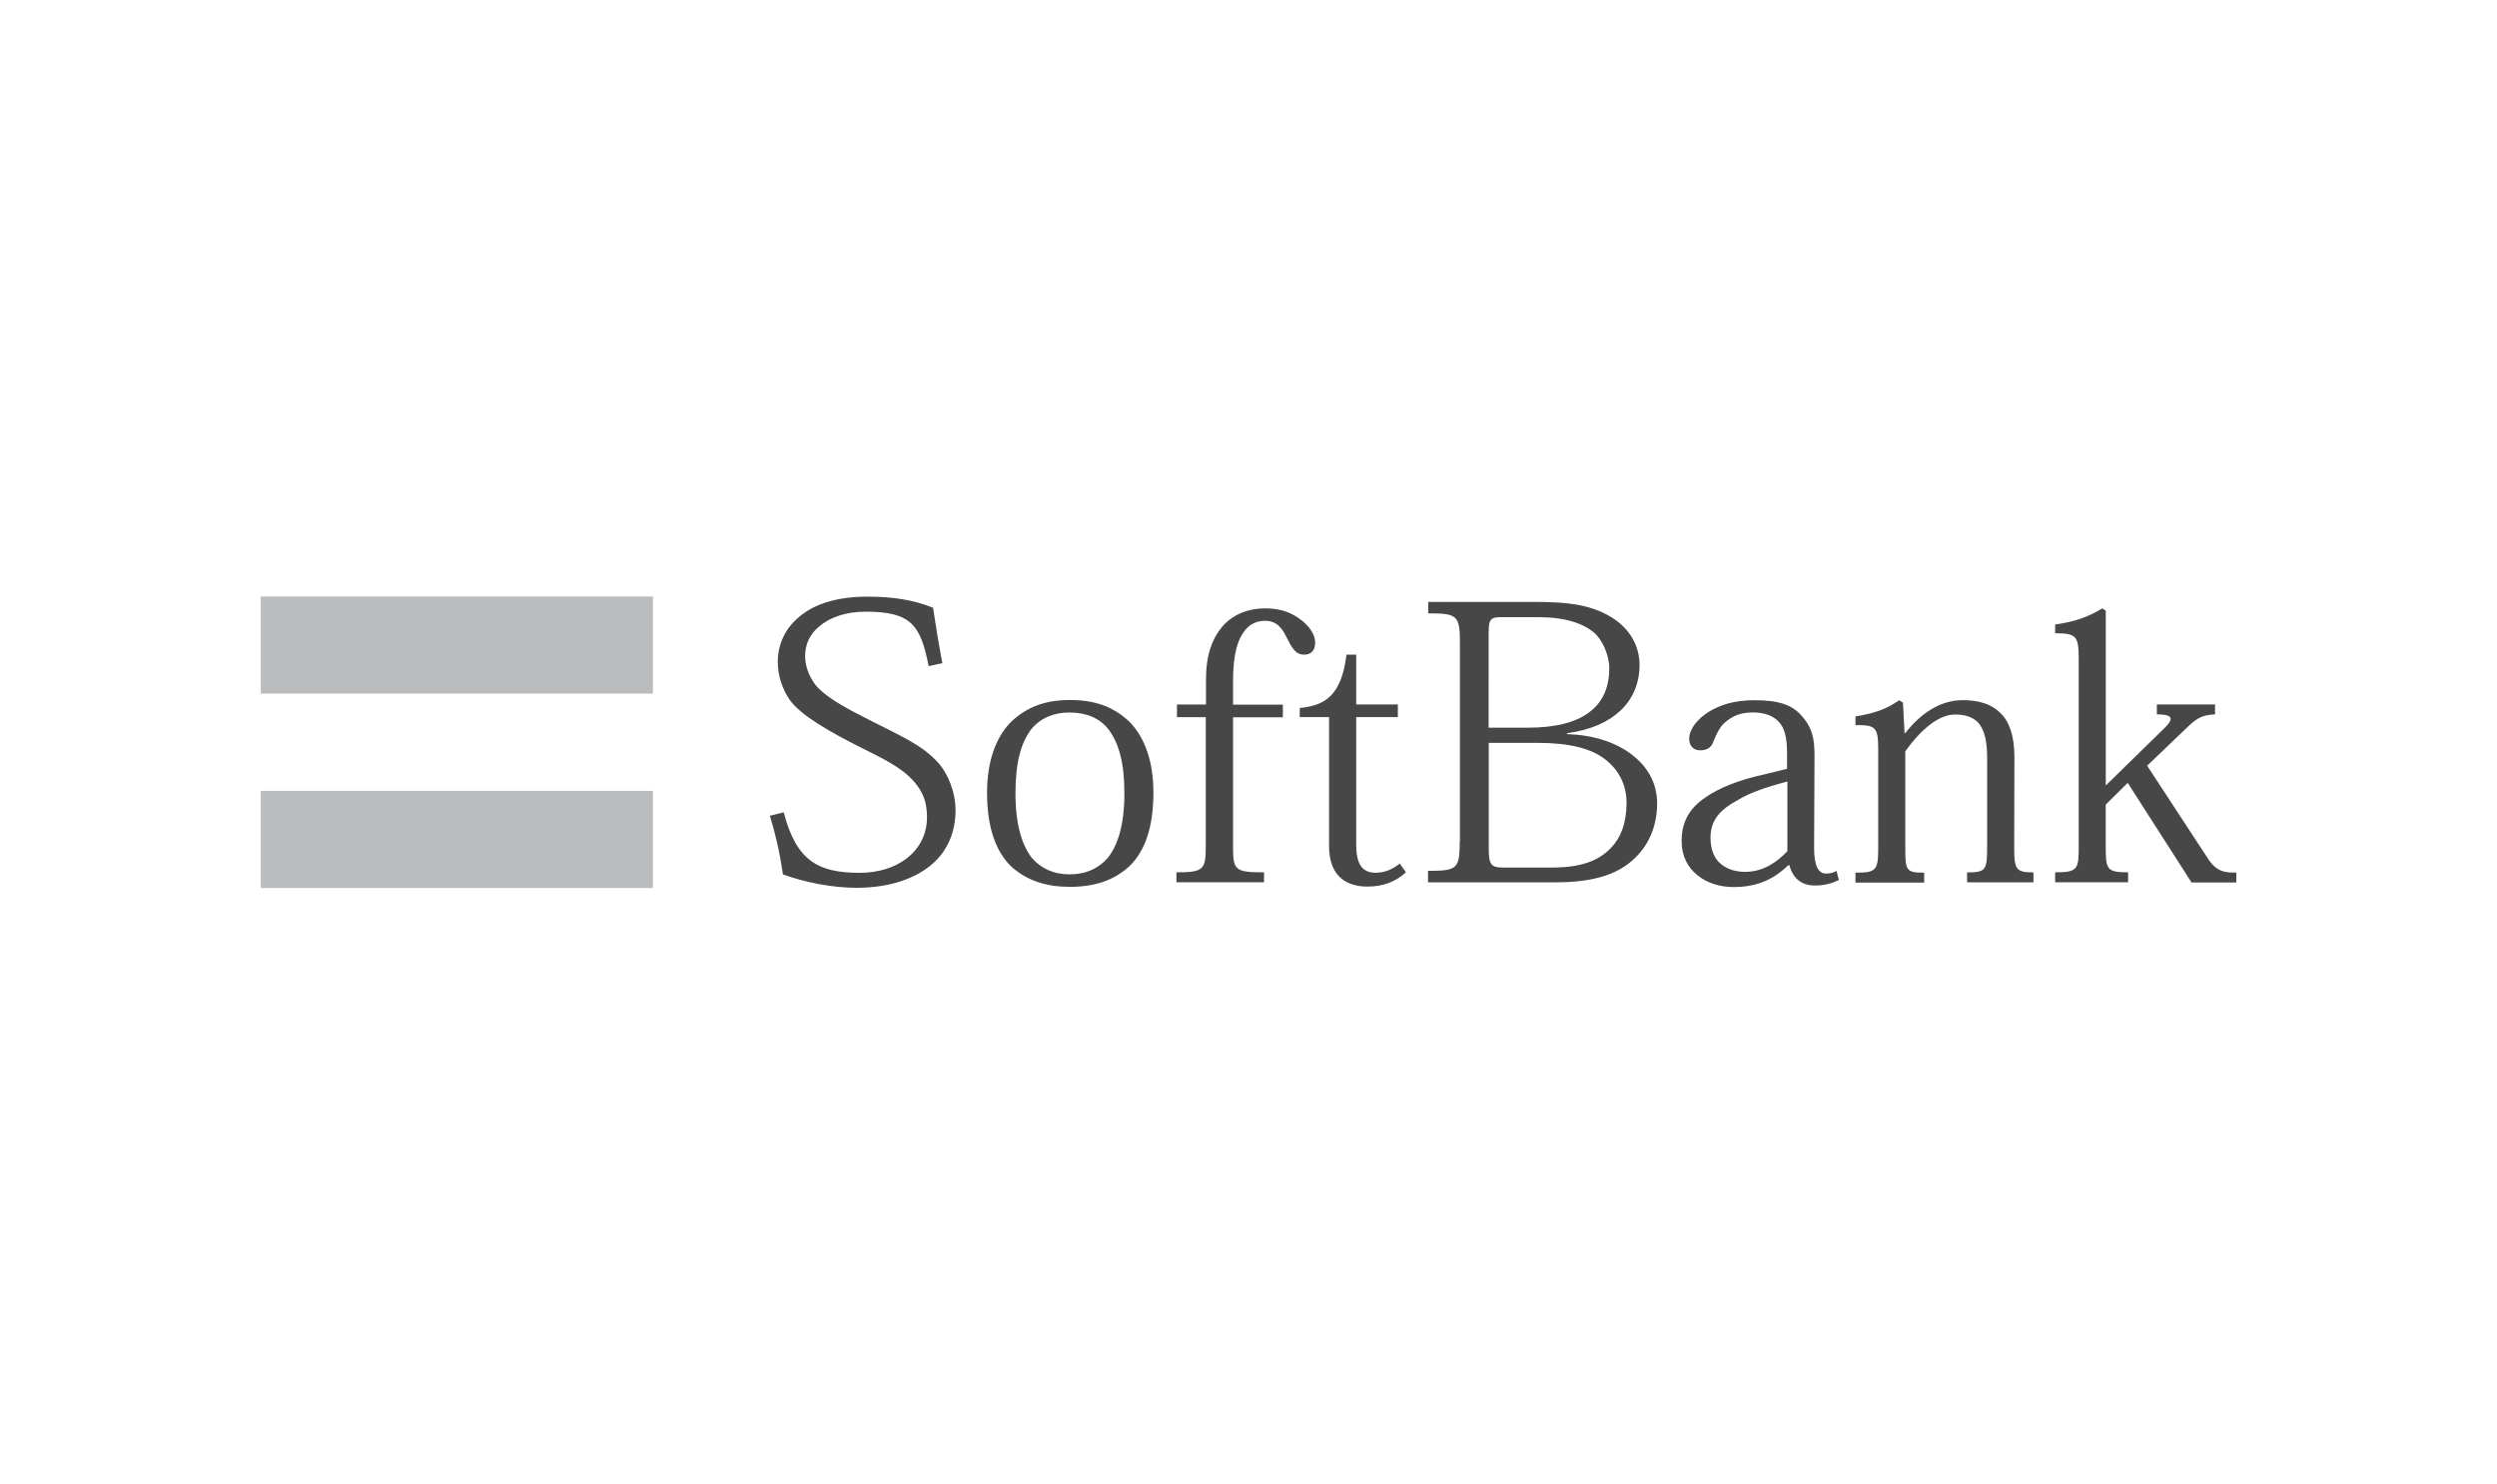<?xml version="1.0" encoding="utf-8"?>
<!-- Generator: Adobe Illustrator 26.2.1, SVG Export Plug-In . SVG Version: 6.00 Build 0)  -->
<svg version="1.1" id="Ebene_1" xmlns="http://www.w3.org/2000/svg" xmlns:xlink="http://www.w3.org/1999/xlink" x="0px" y="0px"
	 width="370px" height="220px" viewBox="0 0 370 220" style="enable-background:new 0 0 370 220;" xml:space="preserve">
<style type="text/css">
	.st0{fill:#BABCBE;}
	.st1{fill:#474747;}
	.st2{fill:none;}
</style>
<g>
	<path id="path4104" class="st0" d="M96.74,131.6H38.64v-14.39h58.11V131.6z M96.74,102.79H38.64V88.4h58.11V102.79z"/>
	<path id="path4120" class="st1" d="M312.1,116.34l8.31-8.13c1.56-1.47,1.99-2.34-0.81-2.34v-1.47h8.62v1.47
		c-1.67,0.06-2.62,0.46-3.95,1.76l-6.11,5.85l8.91,13.61c1.27,2.05,2.57,2.28,4.3,2.22v1.47h-6.63l-9.46-14.76l-3.26,3.23v6.17
		c0,3.4,0.12,3.86,3.32,3.86v1.47h-10.81v-1.47c3.37,0,3.49-0.46,3.49-3.86V97.66c0-3.4-0.35-3.81-3.49-3.81v-1.3
		c2.85-0.4,4.82-1.07,6.98-2.39l0.52,0.35v25.84H312.1L312.1,116.34z M298.46,125.54c0,3.29,0.23,3.75,2.85,3.75v1.47h-9.83v-1.47
		c2.8,0,2.97-0.35,2.97-3.86v-13.06c0-2.28-0.29-4.15-1.38-5.33c-0.75-0.75-1.82-1.15-3.37-1.15c-2.45,0-5.05,2.22-7.38,5.45v14.13
		c0,3.52,0.06,3.86,2.8,3.86v1.47h-10.18v-1.47c3.14,0,3.37-0.35,3.37-3.86v-14.25c0-3.4-0.29-3.81-3.37-3.75v-1.3
		c2.54-0.4,4.53-1.01,6.46-2.39l0.58,0.35l0.23,4.5h0.12c2.34-3,5.28-4.87,8.48-4.87c2.51,0,4.3,0.63,5.57,1.87
		c1.36,1.3,2.11,3.4,2.11,6.52L298.46,125.54L298.46,125.54z M264.86,126.15c-1.44,1.47-3.43,3.06-6.29,3.06
		c-1.73,0-2.97-0.58-3.84-1.41c-0.87-0.87-1.27-2.16-1.27-3.69c0-2.68,1.61-4.21,3.89-5.45c2.16-1.36,5.02-2.16,7.5-2.85V126.15
		L264.86,126.15z M268.87,111.9c0-2.57-0.4-4.15-1.93-5.85c-1.44-1.64-3.49-2.28-6.98-2.28c-3.09,0-5.1,0.75-6.63,1.64
		c-1.85,1.12-3.03,2.68-3.03,4.09c0,0.89,0.52,1.7,1.61,1.7c1.21,0,1.76-0.58,2.02-1.41c0.52-1.3,1.07-2.28,1.82-2.85
		c1.04-0.84,2.19-1.36,3.95-1.36c1.93,0,3.32,0.58,4.18,1.76c0.75,1.01,0.92,2.77,0.92,4.09v2.51l-3.43,0.84
		c-3.72,0.81-6.63,1.99-8.59,3.35c-2.57,1.7-3.6,3.81-3.6,6.52c0,2.22,0.92,3.92,2.34,5.05c1.5,1.24,3.49,1.76,5.33,1.76
		c3.84,0,6.17-1.36,8.13-3.23h0.17c0.52,1.93,1.76,3,3.78,3c1.53,0,2.57-0.35,3.55-0.81l-0.35-1.36c-0.46,0.29-0.98,0.4-1.56,0.4
		c-1.15,0-1.76-1.18-1.76-3.81L268.87,111.9L268.87,111.9z M220.6,93.51c0-1.59,0.23-2.05,1.73-2.05h5.54
		c4.07,0,6.69,0.92,8.31,2.28c1.27,1.07,2.28,3.35,2.28,5.33c0,2.8-0.98,4.87-2.68,6.26c-2.11,1.76-5.36,2.51-9.37,2.51h-5.83V93.51
		H220.6z M216.3,124.62c0,4.15-0.35,4.44-4.7,4.44v1.7h18.95c6.06,0,9.49-1.41,11.74-3.63c2.31-2.22,3.26-5.16,3.26-8.07
		c0-3.23-1.61-5.57-3.72-7.21c-2.51-1.93-5.88-2.94-9.63-3.06v-0.12c3.66-0.52,6.11-1.7,7.84-3.29c2.13-1.93,2.91-4.53,2.91-6.75
		c0-3-1.5-5.33-3.72-6.86c-3.14-2.11-6.63-2.57-11.97-2.57h-15.63v1.7c4.35,0,4.7,0.29,4.7,4.5v29.21H216.3z M220.6,110.09h7.21
		c4.76,0,7.96,0.84,10.01,2.42c2.08,1.59,3.2,3.86,3.2,6.43c0,3.06-0.87,5.22-2.28,6.69c-1.96,2.05-4.64,2.94-8.77,2.94h-7.21
		c-1.82,0-2.16-0.4-2.16-2.88L220.6,110.09L220.6,110.09z M192.6,104.92c3.66-0.35,6.17-1.76,6.92-7.9h1.44v7.38h6.17v1.87h-6.17
		v18.92c0,2.74,0.81,4.15,2.85,4.15c1.36,0,2.45-0.46,3.6-1.36l0.92,1.3c-1.5,1.36-3.32,2.11-5.71,2.11c-2.97,0-5.68-1.41-5.68-5.97
		v-19.15h-4.35L192.6,104.92L192.6,104.92z M178.7,106.28h-4.3v-1.87h4.3v-3.69c0-3.58,0.87-6.26,2.8-8.28
		c1.38-1.36,3.37-2.28,5.94-2.28c2.36,0,3.78,0.63,4.93,1.41c1.7,1.12,2.51,2.57,2.51,3.63c0,1.18-0.58,1.82-1.64,1.82
		c-1.38,0-1.9-1.24-2.57-2.51c-0.63-1.3-1.41-2.51-3.2-2.51c-1.15,0-2.11,0.4-2.91,1.3c-1.15,1.41-1.85,3.52-1.85,7.67v3.46h7.38
		v1.87h-7.38v19.12c0,3.52,0.23,3.86,4.59,3.86v1.47h-12.98v-1.47c4.07,0,4.35-0.4,4.35-3.98v-19.03H178.7z M150.47,117.53
		c0-4.53,0.81-7.44,2.36-9.49c1.38-1.64,3.32-2.45,5.65-2.45c2.45,0,4.41,0.81,5.74,2.45c1.56,2.05,2.39,4.99,2.39,9.49
		c0,4.76-0.98,7.73-2.45,9.6c-1.33,1.53-3.2,2.45-5.65,2.45s-4.3-0.92-5.62-2.45C151.45,125.25,150.47,122.28,150.47,117.53
		 M146.26,117.47c0,5.33,1.38,8.85,3.66,11.02c2.34,2.05,5.13,2.94,8.62,2.94c3.66,0,6.52-0.95,8.82-3.06
		c2.22-2.16,3.55-5.62,3.55-10.9c0-4.61-1.27-8.19-3.55-10.5c-2.28-2.16-4.96-3.23-8.82-3.23c-3.72,0-6.4,1.07-8.65,3.17
		C147.56,109.19,146.26,112.85,146.26,117.47 M137.61,98.72c-1.21-6.03-2.51-8.07-9.34-8.07c-2.91,0-5.28,0.81-6.92,2.22
		c-1.41,1.18-2.05,2.65-2.05,4.44c0,1.64,0.89,3.63,1.99,4.7c1.5,1.47,3.72,2.77,7.38,4.61c4.53,2.34,7.96,3.69,10.47,6.55
		c1.21,1.41,2.45,4.04,2.45,6.92c0,3.06-1.07,5.8-3.26,7.79c-2.45,2.22-6.29,3.69-11.45,3.69c-3.37,0-7.5-0.75-10.87-1.99
		c-0.52-3.63-1.15-6.08-1.93-8.68l2.05-0.52c1.87,7.21,5.1,8.97,11.28,8.97c2.68,0,5.16-0.75,6.98-2.16
		c1.79-1.41,2.97-3.46,2.97-6.08c0-2.34-0.63-3.75-1.87-5.22c-1.87-2.22-4.99-3.63-8.36-5.33c-3.58-1.82-8.45-4.44-10.12-6.86
		c-1.04-1.53-1.76-3.46-1.76-5.62c0-2.51,1.04-5.05,3.49-6.92c2.08-1.64,5.28-2.74,9.8-2.74c3.72,0,6.75,0.46,9.72,1.64
		c0.35,2.39,0.87,5.57,1.38,8.22C139.65,98.26,137.61,98.72,137.61,98.72z"/>
</g>
<rect class="st2" width="370" height="220"/>
</svg>
